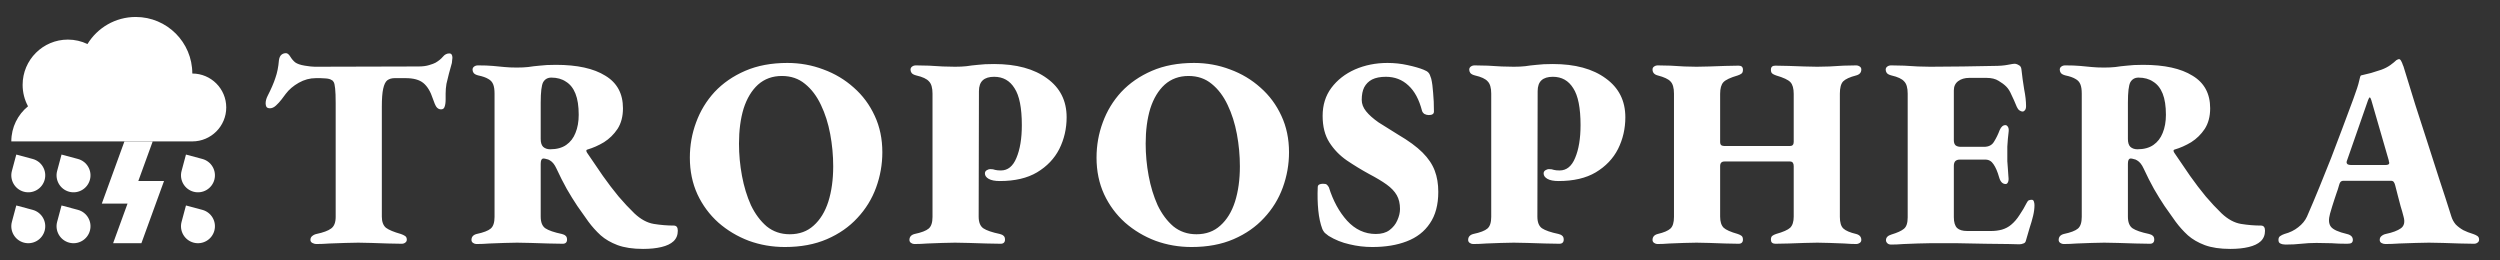 <svg width="442" height="46" viewBox="0 0 442 46" fill="none" xmlns="http://www.w3.org/2000/svg">
<rect x="0" y="0" width="442" height="46" fill="#333333" stroke="none"/>
<g clip-path="url(#clip0_410_620)">
<path d="M55.892 43.144C55.7 43.144 55.476 43.08 55.22 42.952C54.996 42.824 54.884 42.648 54.884 42.424C54.884 42.136 54.98 41.912 55.172 41.752C55.396 41.56 55.652 41.432 55.94 41.368C57.156 41.112 58.02 40.792 58.532 40.408C59.076 40.024 59.348 39.336 59.348 38.344V18.28C59.348 17.064 59.316 16.184 59.252 15.64C59.188 15.064 59.108 14.696 59.012 14.536C58.916 14.344 58.788 14.216 58.628 14.152C58.404 13.992 58.052 13.896 57.572 13.864C57.124 13.832 56.82 13.816 56.66 13.816H55.844C54.788 13.816 53.78 14.088 52.82 14.632C51.86 15.176 51.092 15.832 50.516 16.6C50.356 16.824 50.116 17.144 49.796 17.56C49.476 17.976 49.14 18.344 48.788 18.664C48.436 18.984 48.084 19.144 47.732 19.144C47.444 19.144 47.236 19.064 47.108 18.904C47.012 18.712 46.964 18.504 46.964 18.28C46.964 17.864 47.076 17.432 47.3 16.984C47.94 15.736 48.404 14.664 48.692 13.768C49.012 12.872 49.22 11.832 49.316 10.648C49.38 10.2 49.524 9.88 49.748 9.688C49.972 9.496 50.244 9.4 50.564 9.4C50.82 9.4 51.076 9.608 51.332 10.024C51.588 10.44 51.876 10.776 52.196 11.032C52.548 11.288 53.108 11.48 53.876 11.608C54.644 11.736 55.236 11.8 55.652 11.8L73.988 11.752C74.724 11.752 75.348 11.672 75.86 11.512C76.404 11.352 76.788 11.208 77.012 11.08C77.556 10.76 77.988 10.408 78.308 10.024C78.628 9.64 78.996 9.448 79.412 9.448C79.636 9.448 79.78 9.512 79.844 9.64C79.94 9.768 79.988 9.96 79.988 10.216C79.988 10.344 79.972 10.488 79.94 10.648C79.94 10.808 79.924 10.968 79.892 11.128C79.732 11.768 79.556 12.408 79.364 13.048C79.204 13.656 79.06 14.248 78.932 14.824C78.836 15.4 78.788 15.976 78.788 16.552V17.56C78.788 18.136 78.724 18.584 78.596 18.904C78.5 19.192 78.292 19.336 77.972 19.336C77.652 19.336 77.38 19.192 77.156 18.904C76.964 18.616 76.756 18.136 76.532 17.464C76.116 16.184 75.556 15.256 74.852 14.68C74.148 14.104 73.108 13.816 71.732 13.816H69.764C69.252 13.816 68.82 13.944 68.468 14.2C68.148 14.456 67.908 14.952 67.748 15.688C67.588 16.392 67.508 17.448 67.508 18.856V38.296C67.508 39.192 67.748 39.848 68.228 40.264C68.74 40.648 69.62 41.016 70.868 41.368C71.156 41.464 71.396 41.576 71.588 41.704C71.812 41.832 71.924 42.056 71.924 42.376C71.924 42.6 71.828 42.776 71.636 42.904C71.476 43.032 71.268 43.096 71.012 43.096C70.34 43.096 69.524 43.08 68.564 43.048C67.604 43.016 66.644 42.984 65.684 42.952C64.756 42.92 63.972 42.904 63.332 42.904C62.692 42.904 61.924 42.92 61.028 42.952C60.132 42.984 59.22 43.016 58.292 43.048C57.396 43.112 56.596 43.144 55.892 43.144ZM113.692 44.008C111.9 44.008 110.396 43.784 109.18 43.336C107.996 42.888 107.004 42.312 106.204 41.608C105.404 40.872 104.684 40.072 104.044 39.208C103.372 38.28 102.716 37.352 102.076 36.424C101.436 35.464 100.812 34.456 100.204 33.4C99.596 32.312 98.988 31.112 98.38 29.8C98.06 29.096 97.676 28.616 97.228 28.36C97.036 28.232 96.828 28.152 96.604 28.12C96.412 28.056 96.236 28.024 96.076 28.024C95.916 28.024 95.788 28.12 95.692 28.312C95.628 28.472 95.596 28.696 95.596 28.984V38.296C95.596 39.288 95.868 39.976 96.412 40.36C96.988 40.744 97.964 41.08 99.34 41.368C99.628 41.432 99.852 41.544 100.012 41.704C100.172 41.832 100.252 42.056 100.252 42.376C100.252 42.6 100.188 42.776 100.06 42.904C99.932 43.032 99.74 43.096 99.484 43.096C98.812 43.096 97.964 43.08 96.94 43.048C95.916 43.016 94.892 42.984 93.868 42.952C92.876 42.92 92.06 42.904 91.42 42.904C90.78 42.904 90.028 42.92 89.164 42.952C88.332 42.984 87.468 43.016 86.572 43.048C85.708 43.112 84.924 43.144 84.22 43.144C84.028 43.144 83.836 43.08 83.644 42.952C83.452 42.824 83.356 42.648 83.356 42.424C83.356 41.88 83.66 41.528 84.268 41.368C85.484 41.112 86.316 40.792 86.764 40.408C87.212 40.024 87.436 39.336 87.436 38.344V16.552C87.436 15.848 87.356 15.304 87.196 14.92C87.036 14.504 86.748 14.184 86.332 13.96C85.916 13.704 85.324 13.496 84.556 13.336C84.172 13.24 83.9 13.096 83.74 12.904C83.612 12.712 83.548 12.52 83.548 12.328C83.548 12.104 83.628 11.928 83.788 11.8C83.98 11.64 84.22 11.56 84.508 11.56C85.564 11.56 86.444 11.592 87.148 11.656C87.852 11.72 88.524 11.784 89.164 11.848C89.804 11.912 90.54 11.944 91.372 11.944C92.14 11.944 92.812 11.912 93.388 11.848C93.996 11.752 94.668 11.672 95.404 11.608C96.14 11.512 97.1 11.464 98.284 11.464C102.06 11.464 104.972 12.104 107.02 13.384C109.1 14.632 110.14 16.552 110.14 19.144C110.14 20.584 109.82 21.8 109.18 22.792C108.54 23.752 107.74 24.536 106.78 25.144C105.82 25.72 104.844 26.152 103.852 26.44C103.724 26.472 103.66 26.552 103.66 26.68C103.692 26.808 103.74 26.92 103.804 27.016C104.764 28.424 105.692 29.784 106.588 31.096C107.516 32.408 108.444 33.624 109.372 34.744C110.3 35.832 111.228 36.824 112.156 37.72C113.276 38.776 114.428 39.4 115.612 39.592C116.828 39.784 117.996 39.88 119.116 39.88C119.596 39.88 119.836 40.184 119.836 40.792C119.836 41.56 119.58 42.184 119.068 42.664C118.588 43.112 117.884 43.448 116.956 43.672C116.028 43.896 114.94 44.008 113.692 44.008ZM97.276 26.392C98.428 26.392 99.372 26.136 100.108 25.624C100.844 25.112 101.388 24.408 101.74 23.512C102.124 22.584 102.316 21.512 102.316 20.296C102.316 18.76 102.124 17.512 101.74 16.552C101.356 15.592 100.796 14.888 100.06 14.44C99.356 13.96 98.492 13.72 97.468 13.72C96.828 13.72 96.348 13.992 96.028 14.536C95.74 15.08 95.596 16.28 95.596 18.136C95.596 18.84 95.596 19.736 95.596 20.824C95.596 21.88 95.596 23.128 95.596 24.568C95.596 25.208 95.74 25.672 96.028 25.96C96.348 26.248 96.764 26.392 97.276 26.392ZM138.766 43.672C136.526 43.672 134.398 43.304 132.382 42.568C130.366 41.8 128.574 40.728 127.006 39.352C125.438 37.944 124.206 36.28 123.31 34.36C122.414 32.408 121.966 30.248 121.966 27.88C121.966 25.704 122.334 23.624 123.07 21.64C123.806 19.624 124.894 17.832 126.334 16.264C127.806 14.696 129.614 13.448 131.758 12.52C133.902 11.592 136.382 11.128 139.198 11.128C141.438 11.128 143.566 11.512 145.582 12.28C147.598 13.016 149.39 14.088 150.958 15.496C152.526 16.872 153.758 18.536 154.654 20.488C155.55 22.408 155.998 24.552 155.998 26.92C155.998 29.064 155.63 31.144 154.894 33.16C154.158 35.176 153.054 36.968 151.582 38.536C150.142 40.104 148.35 41.352 146.206 42.28C144.062 43.208 141.582 43.672 138.766 43.672ZM139.63 41.416C141.326 41.416 142.734 40.904 143.854 39.88C145.006 38.856 145.87 37.448 146.446 35.656C147.022 33.832 147.31 31.752 147.31 29.416C147.31 27.496 147.134 25.592 146.782 23.704C146.43 21.816 145.886 20.104 145.15 18.568C144.414 17 143.47 15.752 142.318 14.824C141.198 13.896 139.838 13.432 138.238 13.432C136.574 13.432 135.166 13.944 134.014 14.968C132.894 15.992 132.046 17.4 131.47 19.192C130.926 20.984 130.654 23.048 130.654 25.384C130.654 27.304 130.83 29.208 131.182 31.096C131.534 32.984 132.062 34.712 132.766 36.28C133.502 37.816 134.43 39.064 135.55 40.024C136.702 40.952 138.062 41.416 139.63 41.416ZM161.652 43.144C161.46 43.144 161.268 43.08 161.076 42.952C160.884 42.824 160.788 42.648 160.788 42.424C160.788 41.88 161.092 41.528 161.7 41.368C162.916 41.112 163.748 40.792 164.196 40.408C164.644 40.024 164.868 39.336 164.868 38.344V16.552C164.868 15.528 164.66 14.808 164.244 14.392C163.86 13.944 163.108 13.592 161.988 13.336C161.604 13.24 161.332 13.096 161.172 12.904C161.044 12.712 160.98 12.52 160.98 12.328C160.98 12.104 161.06 11.928 161.22 11.8C161.412 11.64 161.652 11.56 161.94 11.56C162.644 11.56 163.412 11.576 164.244 11.608C165.076 11.64 165.892 11.688 166.692 11.752C167.492 11.784 168.212 11.8 168.852 11.8C169.62 11.8 170.292 11.768 170.868 11.704C171.476 11.608 172.148 11.528 172.884 11.464C173.62 11.368 174.58 11.32 175.764 11.32C179.7 11.32 182.82 12.168 185.124 13.864C187.428 15.528 188.58 17.816 188.58 20.728C188.58 22.744 188.148 24.616 187.284 26.344C186.42 28.04 185.108 29.416 183.348 30.472C181.62 31.496 179.428 32.008 176.772 32.008C175.908 32.008 175.252 31.88 174.804 31.624C174.356 31.368 174.132 31.048 174.132 30.664C174.132 30.408 174.244 30.216 174.468 30.088C174.692 29.96 174.884 29.896 175.044 29.896C175.428 29.896 175.732 29.944 175.956 30.04C176.212 30.104 176.548 30.136 176.964 30.136C178.18 30.136 179.092 29.4 179.7 27.928C180.34 26.424 180.66 24.488 180.66 22.12C180.66 19.08 180.228 16.904 179.364 15.592C178.532 14.248 177.332 13.576 175.764 13.576C174.868 13.576 174.196 13.784 173.748 14.2C173.3 14.616 173.076 15.256 173.076 16.12L173.028 38.296C173.028 39.288 173.3 39.976 173.844 40.36C174.42 40.744 175.396 41.08 176.772 41.368C177.06 41.432 177.284 41.544 177.444 41.704C177.604 41.832 177.684 42.056 177.684 42.376C177.684 42.6 177.62 42.776 177.492 42.904C177.364 43.032 177.172 43.096 176.916 43.096C176.244 43.096 175.396 43.08 174.372 43.048C173.348 43.016 172.324 42.984 171.3 42.952C170.308 42.92 169.492 42.904 168.852 42.904C168.212 42.904 167.46 42.92 166.596 42.952C165.764 42.984 164.9 43.016 164.004 43.048C163.14 43.112 162.356 43.144 161.652 43.144ZM210.667 43.672C208.427 43.672 206.299 43.304 204.283 42.568C202.267 41.8 200.475 40.728 198.907 39.352C197.339 37.944 196.107 36.28 195.211 34.36C194.315 32.408 193.867 30.248 193.867 27.88C193.867 25.704 194.235 23.624 194.971 21.64C195.707 19.624 196.795 17.832 198.235 16.264C199.707 14.696 201.515 13.448 203.659 12.52C205.803 11.592 208.283 11.128 211.099 11.128C213.339 11.128 215.467 11.512 217.483 12.28C219.499 13.016 221.291 14.088 222.859 15.496C224.427 16.872 225.659 18.536 226.555 20.488C227.451 22.408 227.899 24.552 227.899 26.92C227.899 29.064 227.531 31.144 226.795 33.16C226.059 35.176 224.955 36.968 223.483 38.536C222.043 40.104 220.251 41.352 218.107 42.28C215.963 43.208 213.483 43.672 210.667 43.672ZM211.531 41.416C213.227 41.416 214.635 40.904 215.755 39.88C216.907 38.856 217.771 37.448 218.347 35.656C218.923 33.832 219.211 31.752 219.211 29.416C219.211 27.496 219.035 25.592 218.683 23.704C218.331 21.816 217.787 20.104 217.051 18.568C216.315 17 215.371 15.752 214.219 14.824C213.099 13.896 211.739 13.432 210.139 13.432C208.475 13.432 207.067 13.944 205.915 14.968C204.795 15.992 203.947 17.4 203.371 19.192C202.827 20.984 202.555 23.048 202.555 25.384C202.555 27.304 202.731 29.208 203.083 31.096C203.435 32.984 203.963 34.712 204.667 36.28C205.403 37.816 206.331 39.064 207.451 40.024C208.603 40.952 209.963 41.416 211.531 41.416ZM242.625 43.672C241.249 43.672 239.905 43.512 238.593 43.192C237.281 42.904 236.049 42.408 234.897 41.704C234.673 41.544 234.449 41.368 234.225 41.176C234.033 40.952 233.889 40.728 233.793 40.504C233.441 39.576 233.201 38.472 233.073 37.192C232.945 35.88 232.913 34.52 232.977 33.112C232.977 32.888 233.057 32.728 233.217 32.632C233.409 32.536 233.633 32.488 233.889 32.488C234.241 32.488 234.465 32.536 234.561 32.632C234.689 32.728 234.817 32.888 234.945 33.112C235.681 35.48 236.753 37.448 238.161 39.016C239.601 40.584 241.297 41.368 243.249 41.368C244.241 41.368 245.041 41.144 245.649 40.696C246.289 40.216 246.753 39.64 247.041 38.968C247.361 38.264 247.521 37.592 247.521 36.952C247.521 35.992 247.329 35.176 246.945 34.504C246.561 33.832 245.969 33.208 245.169 32.632C244.369 32.056 243.329 31.432 242.049 30.76C240.705 30.024 239.393 29.224 238.113 28.36C236.865 27.496 235.841 26.44 235.041 25.192C234.241 23.944 233.841 22.376 233.841 20.488C233.841 18.568 234.353 16.92 235.377 15.544C236.433 14.136 237.825 13.048 239.553 12.28C241.313 11.512 243.233 11.128 245.313 11.128C246.529 11.128 247.713 11.256 248.865 11.512C250.049 11.768 250.993 12.04 251.697 12.328C252.113 12.488 252.401 12.664 252.561 12.856C252.721 13.016 252.881 13.368 253.041 13.912C253.201 14.584 253.313 15.416 253.377 16.408C253.473 17.368 253.521 18.472 253.521 19.72C253.521 20.136 253.217 20.344 252.609 20.344C252.353 20.344 252.097 20.28 251.841 20.152C251.617 19.992 251.473 19.8 251.409 19.576C250.897 17.592 250.097 16.104 249.009 15.112C247.921 14.088 246.593 13.576 245.025 13.576C244.033 13.576 243.217 13.736 242.577 14.056C241.969 14.376 241.505 14.84 241.185 15.448C240.897 16.024 240.753 16.76 240.753 17.656C240.753 18.36 241.009 19.032 241.521 19.672C242.033 20.312 242.769 20.968 243.729 21.64C244.721 22.28 245.873 23 247.185 23.8C249.041 24.888 250.481 25.944 251.505 26.968C252.529 27.992 253.249 29.064 253.665 30.184C254.081 31.272 254.289 32.52 254.289 33.928C254.289 36.2 253.793 38.056 252.801 39.496C251.841 40.936 250.481 41.992 248.721 42.664C246.993 43.336 244.961 43.672 242.625 43.672ZM260.433 43.144C260.241 43.144 260.049 43.08 259.857 42.952C259.665 42.824 259.569 42.648 259.569 42.424C259.569 41.88 259.873 41.528 260.481 41.368C261.697 41.112 262.529 40.792 262.977 40.408C263.425 40.024 263.649 39.336 263.649 38.344V16.552C263.649 15.528 263.441 14.808 263.025 14.392C262.641 13.944 261.889 13.592 260.769 13.336C260.385 13.24 260.113 13.096 259.953 12.904C259.825 12.712 259.761 12.52 259.761 12.328C259.761 12.104 259.841 11.928 260.001 11.8C260.193 11.64 260.433 11.56 260.721 11.56C261.425 11.56 262.193 11.576 263.025 11.608C263.857 11.64 264.673 11.688 265.473 11.752C266.273 11.784 266.993 11.8 267.633 11.8C268.401 11.8 269.073 11.768 269.649 11.704C270.257 11.608 270.929 11.528 271.665 11.464C272.401 11.368 273.361 11.32 274.545 11.32C278.481 11.32 281.601 12.168 283.905 13.864C286.209 15.528 287.361 17.816 287.361 20.728C287.361 22.744 286.929 24.616 286.065 26.344C285.201 28.04 283.889 29.416 282.129 30.472C280.401 31.496 278.209 32.008 275.553 32.008C274.689 32.008 274.033 31.88 273.585 31.624C273.137 31.368 272.913 31.048 272.913 30.664C272.913 30.408 273.025 30.216 273.249 30.088C273.473 29.96 273.665 29.896 273.825 29.896C274.209 29.896 274.513 29.944 274.737 30.04C274.993 30.104 275.329 30.136 275.745 30.136C276.961 30.136 277.873 29.4 278.481 27.928C279.121 26.424 279.441 24.488 279.441 22.12C279.441 19.08 279.009 16.904 278.145 15.592C277.313 14.248 276.113 13.576 274.545 13.576C273.649 13.576 272.977 13.784 272.529 14.2C272.081 14.616 271.857 15.256 271.857 16.12L271.809 38.296C271.809 39.288 272.081 39.976 272.625 40.36C273.201 40.744 274.177 41.08 275.553 41.368C275.841 41.432 276.065 41.544 276.225 41.704C276.385 41.832 276.465 42.056 276.465 42.376C276.465 42.6 276.401 42.776 276.273 42.904C276.145 43.032 275.953 43.096 275.697 43.096C275.025 43.096 274.177 43.08 273.153 43.048C272.129 43.016 271.105 42.984 270.081 42.952C269.089 42.92 268.273 42.904 267.633 42.904C266.993 42.904 266.241 42.92 265.377 42.952C264.545 42.984 263.681 43.016 262.785 43.048C261.921 43.112 261.137 43.144 260.433 43.144ZM293.032 43.144C292.84 43.144 292.648 43.08 292.456 42.952C292.264 42.824 292.168 42.648 292.168 42.424C292.168 41.88 292.472 41.528 293.08 41.368C294.168 41.112 294.92 40.792 295.336 40.408C295.752 40.024 295.96 39.336 295.96 38.344V16.552C295.96 15.528 295.752 14.808 295.336 14.392C294.952 13.976 294.2 13.624 293.08 13.336C292.472 13.176 292.168 12.824 292.168 12.28C292.168 12.056 292.264 11.88 292.456 11.752C292.648 11.624 292.84 11.56 293.032 11.56C293.736 11.56 294.504 11.576 295.336 11.608C296.168 11.64 296.984 11.688 297.784 11.752C298.584 11.784 299.304 11.8 299.944 11.8C300.584 11.8 301.352 11.784 302.248 11.752C303.144 11.72 304.056 11.688 304.984 11.656C305.912 11.624 306.712 11.608 307.384 11.608C307.896 11.608 308.152 11.848 308.152 12.328C308.152 12.648 308.072 12.872 307.912 13C307.752 13.128 307.528 13.24 307.24 13.336C305.928 13.72 305.08 14.12 304.696 14.536C304.312 14.952 304.12 15.64 304.12 16.6V25.096C304.12 25.352 304.184 25.544 304.312 25.672C304.472 25.768 304.664 25.816 304.888 25.816H316.456C316.904 25.816 317.128 25.576 317.128 25.096V16.6C317.128 15.64 316.936 14.952 316.552 14.536C316.168 14.12 315.32 13.72 314.008 13.336C313.72 13.24 313.496 13.128 313.336 13C313.176 12.872 313.096 12.648 313.096 12.328C313.096 11.848 313.352 11.608 313.864 11.608C314.536 11.608 315.336 11.624 316.264 11.656C317.192 11.688 318.104 11.72 319 11.752C319.928 11.784 320.696 11.8 321.304 11.8C321.944 11.8 322.664 11.784 323.464 11.752C324.264 11.688 325.08 11.64 325.912 11.608C326.744 11.576 327.512 11.56 328.216 11.56C328.408 11.56 328.6 11.624 328.792 11.752C328.984 11.88 329.08 12.056 329.08 12.28C329.08 12.824 328.776 13.176 328.168 13.336C327.048 13.624 326.28 13.976 325.864 14.392C325.48 14.808 325.288 15.528 325.288 16.552V38.344C325.288 39.336 325.496 40.024 325.912 40.408C326.328 40.792 327.08 41.112 328.168 41.368C328.776 41.528 329.08 41.88 329.08 42.424C329.08 42.648 328.984 42.824 328.792 42.952C328.6 43.08 328.408 43.144 328.216 43.144C327.608 43.144 326.888 43.112 326.056 43.048C325.224 43.016 324.376 42.984 323.512 42.952C322.68 42.92 321.944 42.904 321.304 42.904C320.696 42.904 319.928 42.92 319 42.952C318.104 42.984 317.192 43.016 316.264 43.048C315.336 43.08 314.536 43.096 313.864 43.096C313.64 43.096 313.448 43.032 313.288 42.904C313.16 42.776 313.096 42.6 313.096 42.376C313.096 42.056 313.176 41.832 313.336 41.704C313.496 41.576 313.72 41.464 314.008 41.368C315.256 41.016 316.088 40.648 316.504 40.264C316.92 39.848 317.128 39.192 317.128 38.296V29.368C317.128 29.112 317.08 28.92 316.984 28.792C316.888 28.632 316.712 28.552 316.456 28.552H304.888C304.376 28.552 304.12 28.824 304.12 29.368V38.296C304.12 39.192 304.328 39.848 304.744 40.264C305.16 40.648 305.992 41.016 307.24 41.368C307.528 41.464 307.752 41.576 307.912 41.704C308.072 41.832 308.152 42.056 308.152 42.376C308.152 42.6 308.088 42.776 307.96 42.904C307.832 43.032 307.64 43.096 307.384 43.096C306.712 43.096 305.912 43.08 304.984 43.048C304.056 43.016 303.144 42.984 302.248 42.952C301.352 42.92 300.584 42.904 299.944 42.904C299.304 42.904 298.552 42.92 297.688 42.952C296.856 42.984 296.024 43.016 295.192 43.048C294.36 43.112 293.64 43.144 293.032 43.144ZM334.351 43.24C334.063 43.24 333.839 43.16 333.679 43C333.519 42.84 333.439 42.664 333.439 42.472C333.439 41.992 333.759 41.656 334.399 41.464C335.455 41.144 336.191 40.808 336.607 40.456C337.055 40.104 337.279 39.432 337.279 38.44V16.552C337.279 15.528 337.071 14.808 336.655 14.392C336.271 13.944 335.519 13.592 334.399 13.336C334.015 13.24 333.743 13.096 333.583 12.904C333.455 12.712 333.391 12.52 333.391 12.328C333.391 12.104 333.471 11.928 333.631 11.8C333.823 11.64 334.063 11.56 334.351 11.56C335.055 11.56 335.823 11.576 336.655 11.608C337.487 11.64 338.303 11.688 339.103 11.752C339.903 11.784 340.623 11.8 341.263 11.8C343.055 11.8 344.975 11.784 347.023 11.752C349.071 11.72 350.879 11.688 352.447 11.656C353.471 11.656 354.303 11.592 354.943 11.464C355.615 11.336 356.015 11.272 356.143 11.272C356.399 11.272 356.655 11.352 356.911 11.512C357.199 11.64 357.359 11.896 357.391 12.28C357.519 13.464 357.679 14.632 357.871 15.784C358.095 16.904 358.207 17.896 358.207 18.76C358.207 19.08 358.143 19.32 358.015 19.48C357.887 19.64 357.743 19.72 357.583 19.72C357.423 19.72 357.247 19.656 357.055 19.528C356.863 19.4 356.703 19.192 356.575 18.904C356.223 18.04 355.903 17.32 355.615 16.744C355.359 16.136 355.055 15.656 354.703 15.304C354.351 14.952 353.903 14.616 353.359 14.296C352.815 13.944 352.095 13.768 351.199 13.768H348.175C347.375 13.768 346.719 13.96 346.207 14.344C345.695 14.728 345.439 15.272 345.439 15.976V24.808C345.439 25.224 345.551 25.528 345.775 25.72C345.999 25.88 346.303 25.96 346.687 25.96H350.767C351.599 25.96 352.191 25.656 352.543 25.048C352.927 24.44 353.263 23.752 353.551 22.984C353.807 22.408 354.143 22.12 354.559 22.12C354.719 22.12 354.863 22.216 354.991 22.408C355.119 22.6 355.167 22.872 355.135 23.224C355.103 23.672 355.055 24.12 354.991 24.568C354.959 25.016 354.927 25.464 354.895 25.912C354.895 26.328 354.895 26.76 354.895 27.208C354.895 27.624 354.895 28.056 354.895 28.504C354.927 28.92 354.959 29.352 354.991 29.8C355.023 30.248 355.055 30.712 355.087 31.192C355.151 31.672 355.119 32.024 354.991 32.248C354.895 32.44 354.767 32.536 354.607 32.536C354.063 32.536 353.679 32.152 353.455 31.384C353.167 30.36 352.831 29.576 352.447 29.032C352.095 28.488 351.615 28.216 351.007 28.216H346.495C346.143 28.216 345.871 28.312 345.679 28.504C345.519 28.696 345.439 28.968 345.439 29.32V38.392C345.439 39.288 345.631 39.928 346.015 40.312C346.399 40.664 346.991 40.84 347.791 40.84H352.063C352.703 40.84 353.327 40.76 353.935 40.6C354.575 40.408 355.119 40.12 355.567 39.736C356.111 39.288 356.607 38.712 357.055 38.008C357.535 37.304 357.951 36.6 358.303 35.896C358.431 35.64 358.559 35.48 358.687 35.416C358.847 35.352 359.023 35.32 359.215 35.32C359.407 35.32 359.535 35.432 359.599 35.656C359.663 35.848 359.695 36.056 359.695 36.28C359.695 36.856 359.615 37.48 359.455 38.152C359.295 38.824 359.087 39.544 358.831 40.312C358.607 41.048 358.383 41.816 358.159 42.616C358.095 42.84 357.951 42.984 357.727 43.048C357.503 43.144 357.263 43.192 357.007 43.192C356.847 43.192 356.223 43.176 355.135 43.144C354.047 43.144 352.687 43.128 351.055 43.096C349.455 43.064 347.775 43.032 346.015 43C344.287 43 342.703 43 341.263 43C340.623 43 339.887 43.016 339.055 43.048C338.223 43.08 337.391 43.112 336.559 43.144C335.727 43.208 334.991 43.24 334.351 43.24ZM394.31 44.008C392.518 44.008 391.014 43.784 389.798 43.336C388.614 42.888 387.622 42.312 386.822 41.608C386.022 40.872 385.302 40.072 384.662 39.208C383.99 38.28 383.334 37.352 382.694 36.424C382.054 35.464 381.43 34.456 380.822 33.4C380.214 32.312 379.606 31.112 378.998 29.8C378.678 29.096 378.294 28.616 377.846 28.36C377.654 28.232 377.446 28.152 377.222 28.12C377.03 28.056 376.854 28.024 376.694 28.024C376.534 28.024 376.406 28.12 376.31 28.312C376.246 28.472 376.214 28.696 376.214 28.984V38.296C376.214 39.288 376.486 39.976 377.03 40.36C377.606 40.744 378.582 41.08 379.958 41.368C380.246 41.432 380.47 41.544 380.63 41.704C380.79 41.832 380.87 42.056 380.87 42.376C380.87 42.6 380.806 42.776 380.678 42.904C380.55 43.032 380.358 43.096 380.102 43.096C379.43 43.096 378.582 43.08 377.558 43.048C376.534 43.016 375.51 42.984 374.486 42.952C373.494 42.92 372.678 42.904 372.038 42.904C371.398 42.904 370.646 42.92 369.782 42.952C368.95 42.984 368.086 43.016 367.19 43.048C366.326 43.112 365.542 43.144 364.838 43.144C364.646 43.144 364.454 43.08 364.262 42.952C364.07 42.824 363.974 42.648 363.974 42.424C363.974 41.88 364.278 41.528 364.886 41.368C366.102 41.112 366.934 40.792 367.382 40.408C367.83 40.024 368.054 39.336 368.054 38.344V16.552C368.054 15.848 367.974 15.304 367.814 14.92C367.654 14.504 367.366 14.184 366.95 13.96C366.534 13.704 365.942 13.496 365.174 13.336C364.79 13.24 364.518 13.096 364.358 12.904C364.23 12.712 364.166 12.52 364.166 12.328C364.166 12.104 364.246 11.928 364.406 11.8C364.598 11.64 364.838 11.56 365.126 11.56C366.182 11.56 367.062 11.592 367.766 11.656C368.47 11.72 369.142 11.784 369.782 11.848C370.422 11.912 371.158 11.944 371.99 11.944C372.758 11.944 373.43 11.912 374.006 11.848C374.614 11.752 375.286 11.672 376.022 11.608C376.758 11.512 377.718 11.464 378.902 11.464C382.678 11.464 385.59 12.104 387.638 13.384C389.718 14.632 390.758 16.552 390.758 19.144C390.758 20.584 390.438 21.8 389.798 22.792C389.158 23.752 388.358 24.536 387.398 25.144C386.438 25.72 385.462 26.152 384.47 26.44C384.342 26.472 384.278 26.552 384.278 26.68C384.31 26.808 384.358 26.92 384.422 27.016C385.382 28.424 386.31 29.784 387.206 31.096C388.134 32.408 389.062 33.624 389.99 34.744C390.918 35.832 391.846 36.824 392.774 37.72C393.894 38.776 395.046 39.4 396.23 39.592C397.446 39.784 398.614 39.88 399.734 39.88C400.214 39.88 400.454 40.184 400.454 40.792C400.454 41.56 400.198 42.184 399.686 42.664C399.206 43.112 398.502 43.448 397.574 43.672C396.646 43.896 395.558 44.008 394.31 44.008ZM377.894 26.392C379.046 26.392 379.99 26.136 380.726 25.624C381.462 25.112 382.006 24.408 382.358 23.512C382.742 22.584 382.934 21.512 382.934 20.296C382.934 18.76 382.742 17.512 382.358 16.552C381.974 15.592 381.414 14.888 380.678 14.44C379.974 13.96 379.11 13.72 378.086 13.72C377.446 13.72 376.966 13.992 376.646 14.536C376.358 15.08 376.214 16.28 376.214 18.136C376.214 18.84 376.214 19.736 376.214 20.824C376.214 21.88 376.214 23.128 376.214 24.568C376.214 25.208 376.358 25.672 376.646 25.96C376.966 26.248 377.382 26.392 377.894 26.392ZM404.08 43.24C403.728 43.24 403.424 43.176 403.168 43.048C402.944 42.952 402.832 42.744 402.832 42.424C402.832 42.104 402.928 41.88 403.12 41.752C403.344 41.592 403.6 41.464 403.888 41.368C404.848 41.112 405.664 40.712 406.336 40.168C407.04 39.624 407.552 39 407.872 38.296C408.64 36.536 409.376 34.792 410.08 33.064C410.784 31.336 411.472 29.624 412.144 27.928C412.816 26.2 413.472 24.472 414.112 22.744C414.784 20.984 415.44 19.224 416.08 17.464C416.624 15.992 416.96 14.952 417.088 14.344C417.216 13.704 417.328 13.368 417.424 13.336C418.064 13.176 418.656 13.032 419.2 12.904C419.744 12.744 420.352 12.552 421.024 12.328C421.632 12.104 422.16 11.832 422.608 11.512C423.088 11.16 423.44 10.872 423.664 10.648C423.824 10.552 423.968 10.488 424.096 10.456C424.256 10.424 424.4 10.536 424.528 10.792C424.656 11.016 424.752 11.24 424.816 11.464C424.912 11.656 424.992 11.88 425.056 12.136C425.696 14.248 426.352 16.376 427.024 18.52C427.728 20.664 428.432 22.84 429.136 25.048C429.84 27.224 430.544 29.416 431.248 31.624C431.984 33.832 432.704 36.056 433.408 38.296C433.568 38.808 433.824 39.272 434.176 39.688C434.56 40.072 435.008 40.408 435.52 40.696C436.032 40.952 436.608 41.176 437.248 41.368C437.536 41.464 437.776 41.576 437.968 41.704C438.192 41.832 438.304 42.056 438.304 42.376C438.304 42.6 438.208 42.776 438.016 42.904C437.856 43.032 437.648 43.096 437.392 43.096C436.72 43.096 435.888 43.08 434.896 43.048C433.936 43.016 432.96 42.984 431.968 42.952C431.008 42.92 430.16 42.904 429.424 42.904C428.784 42.904 428 42.92 427.072 42.952C426.144 42.984 425.2 43.016 424.24 43.048C423.28 43.112 422.448 43.144 421.744 43.144C421.488 43.144 421.248 43.08 421.024 42.952C420.832 42.824 420.736 42.648 420.736 42.424C420.736 42.136 420.832 41.912 421.024 41.752C421.248 41.56 421.504 41.432 421.792 41.368C423.008 41.112 423.904 40.776 424.48 40.36C425.056 39.944 425.216 39.272 424.96 38.344C424.8 37.704 424.624 37.08 424.432 36.472C424.272 35.864 424.112 35.256 423.952 34.648C423.792 34.008 423.632 33.384 423.472 32.776C423.408 32.52 423.328 32.328 423.232 32.2C423.136 32.04 422.96 31.96 422.704 31.96H414.352C414.096 31.96 413.904 32.04 413.776 32.2C413.68 32.328 413.6 32.52 413.536 32.776C413.408 33.256 413.264 33.704 413.104 34.12C412.976 34.504 412.848 34.888 412.72 35.272C412.592 35.656 412.464 36.056 412.336 36.472C412.208 36.856 412.08 37.288 411.952 37.768C411.664 38.792 411.712 39.56 412.096 40.072C412.48 40.584 413.424 41.016 414.928 41.368C415.632 41.528 415.984 41.88 415.984 42.424C415.984 42.648 415.904 42.824 415.744 42.952C415.584 43.048 415.328 43.096 414.976 43.096C413.92 43.096 412.992 43.064 412.192 43C411.392 42.968 410.512 42.952 409.552 42.952C408.624 42.952 407.728 43 406.864 43.096C406.032 43.192 405.104 43.24 404.08 43.24ZM415.696 29.176H421.696C422.176 29.176 422.416 29.064 422.416 28.84C422.416 28.712 422.4 28.632 422.368 28.6C422.368 28.536 422.352 28.44 422.32 28.312L419.248 17.704C419.152 17.384 419.056 17.224 418.96 17.224C418.896 17.224 418.8 17.384 418.672 17.704L414.976 28.312C414.912 28.44 414.88 28.568 414.88 28.696C414.88 28.856 414.96 28.984 415.12 29.08C415.312 29.144 415.504 29.176 415.696 29.176Z" fill="white"/>
<path fill-rule="evenodd" clip-rule="evenodd" d="M24 3C29.523 3 34 7.477 34 13C37.314 13 40 15.686 40 19C40 22.314 37.314 25 34 25H18L14 25H2C2 22.495 3.151 20.259 4.954 18.792C4.345 17.663 4 16.372 4 15C4 10.582 7.582 7 12 7C13.241 7 14.416 7.283 15.464 7.787C17.222 4.916 20.387 3 24 3Z" fill="white"/>
<path fill-rule="evenodd" clip-rule="evenodd" d="M2.102 39.224C1.673 40.824 2.623 42.469 4.224 42.898C5.824 43.327 7.469 42.377 7.898 40.776C8.327 39.176 7.377 37.531 5.776 37.102L2.879 36.326L2.102 39.224Z" fill="white"/>
<path fill-rule="evenodd" clip-rule="evenodd" d="M10.102 39.224C9.673 40.824 10.623 42.469 12.223 42.898C13.824 43.327 15.469 42.377 15.898 40.776C16.327 39.176 15.377 37.531 13.776 37.102L10.879 36.326L10.102 39.224Z" fill="white"/>
<path fill-rule="evenodd" clip-rule="evenodd" d="M32.102 39.224C31.673 40.824 32.623 42.469 34.224 42.898C35.824 43.327 37.469 42.377 37.898 40.776C38.327 39.176 37.377 37.531 35.776 37.102L32.879 36.326L32.102 39.224Z" fill="white"/>
<path fill-rule="evenodd" clip-rule="evenodd" d="M2.102 30.224C1.673 31.824 2.623 33.469 4.224 33.898C5.824 34.327 7.469 33.377 7.898 31.776C8.327 30.176 7.377 28.531 5.776 28.102L2.879 27.326L2.102 30.224Z" fill="white"/>
<path fill-rule="evenodd" clip-rule="evenodd" d="M10.102 30.224C9.673 31.824 10.623 33.469 12.223 33.898C13.824 34.327 15.469 33.377 15.898 31.776C16.327 30.176 15.377 28.531 13.776 28.102L10.879 27.326L10.102 30.224Z" fill="white"/>
<path fill-rule="evenodd" clip-rule="evenodd" d="M32.102 30.224C31.673 31.824 32.623 33.469 34.224 33.898C35.824 34.327 37.469 33.377 37.898 31.776C38.327 30.176 37.377 28.531 35.776 28.102L32.879 27.326L32.102 30.224Z" fill="white"/>
<path fill-rule="evenodd" clip-rule="evenodd" d="M27 25H22L18 36H22.546L20 43H25L29 32H24.454L27 25Z" fill="white"/>
</g>
<defs>
<clipPath id="clip0_410_620">
<rect width="442" height="46" fill="white"/>
</clipPath>
</defs>
</svg>
